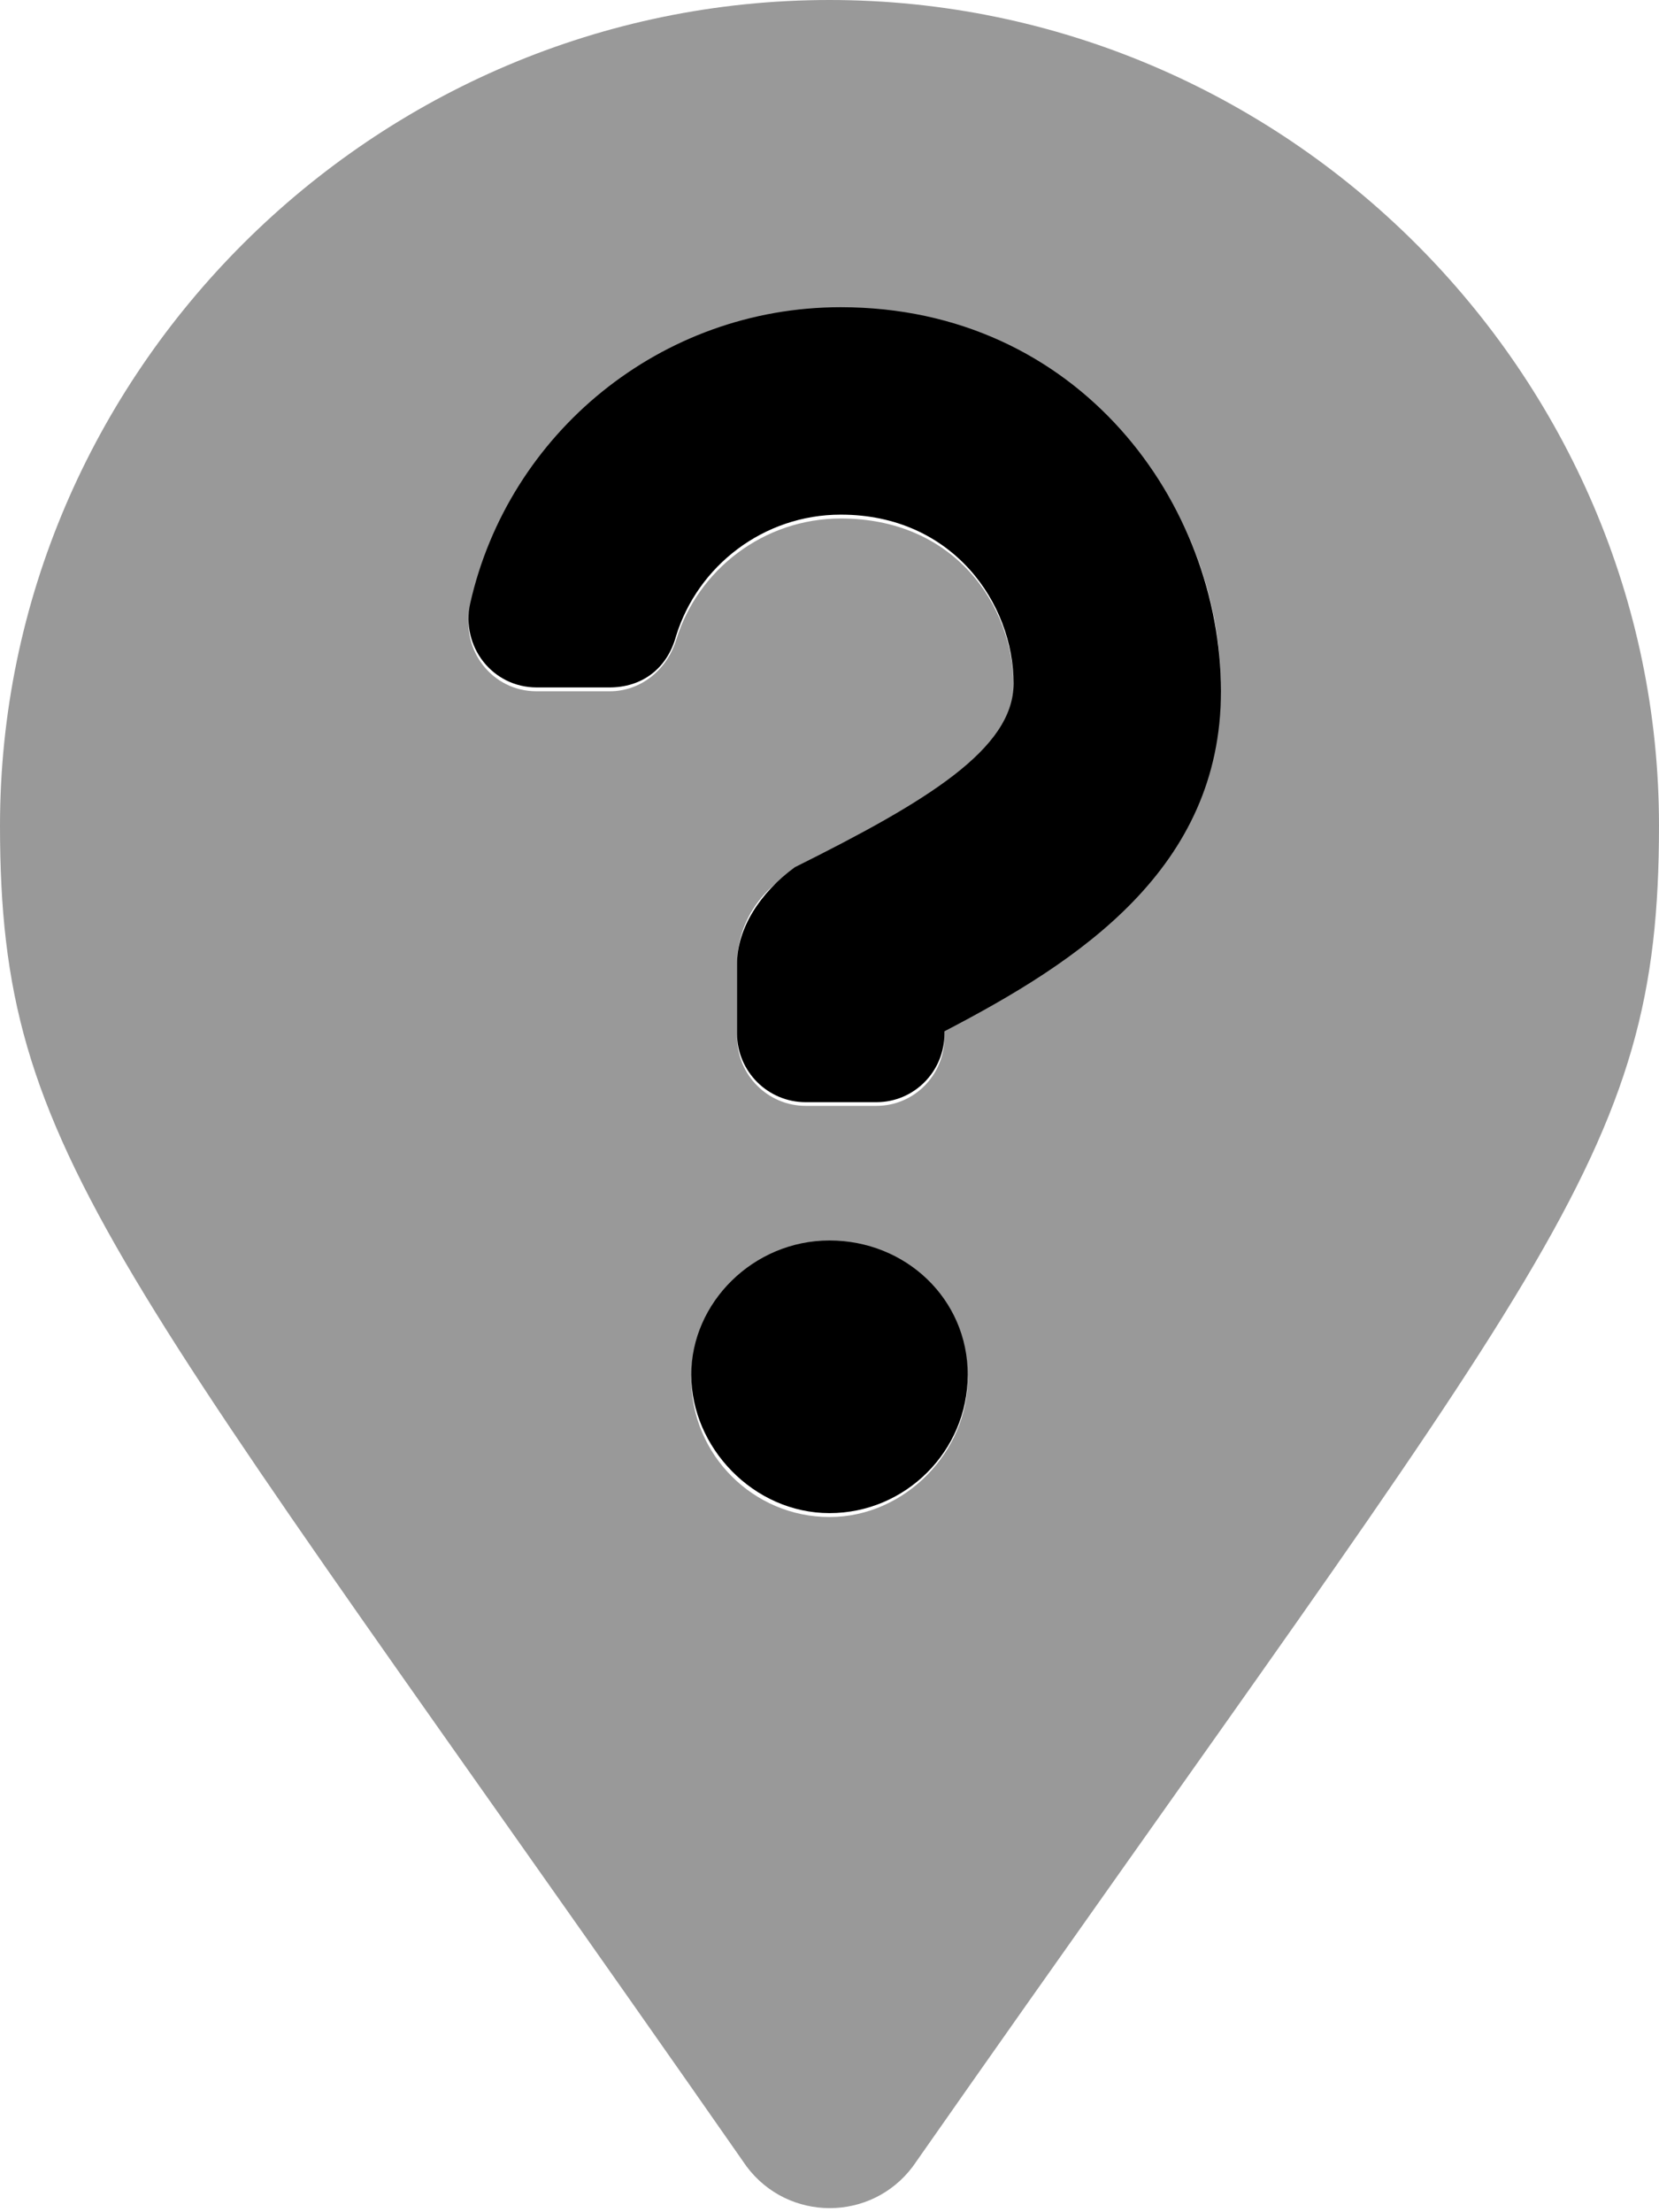 <svg xmlns="http://www.w3.org/2000/svg" viewBox="0 0 384 512"><!--! Font Awesome Pro 6.0.0-alpha3 by @fontawesome - https://fontawesome.com License - https://fontawesome.com/license (Commercial License) --><defs><style>.fa-secondary{opacity:.4}</style></defs><path class="fa-primary" d="M192 287.1c-17.62 0-32 14.38-32 31.1s14.38 32 32 32s32-14.38 32-32S209.6 287.1 192 287.1zM194.6 71.1c-41.75 0-76.88 29.25-85.75 68.5c-2.25 10 5.125 19.5 15.37 19.5h16.88c7.25 0 13.25-4.1 15.38-11.87c5-16.25 20.25-28.12 38.13-28.12c26 0 40 20.62 40 39.1c0 15.1-20 27.25-50.63 42.5C175.9 206.6 170.6 214.9 170.6 223.1v16.12c0 8.75 7.125 15.87 15.88 15.87h16.38c8.75 0 15.75-7.124 15.75-15.87V238.7c31.25-16.25 64-37.75 64-78.74C282.6 116.7 249.8 71.1 194.6 71.1z"/><path class="fa-secondary" d="M192 0c-105.6 0-192 86.38-192 191.1c0 76.75 25.62 99.24 172.8 310.3c9.625 12.87 28.87 12.87 38.5 0C358.4 291.2 384 268.7 384 191.1C384 86.38 297.6 0 192 0zM192 351.1c-17.62 0-32-14.38-32-32s14.38-31.1 32-31.1s32 14.37 32 31.1S209.6 351.1 192 351.1zM218.6 238.7v1.375c0 8.749-7 15.87-15.75 15.87H186.5c-8.75 0-15.88-7.125-15.88-15.87V223.1c0-9.124 5.25-17.37 13.38-21.5c30.62-15.25 50.63-26.5 50.63-42.5c0-19.37-14-39.1-40-39.1c-17.87 0-33.13 11.87-38.13 28.12c-2.125 6.875-8.125 11.87-15.38 11.87H124.2c-10.25 0-17.62-9.5-15.37-19.5c8.875-39.25 44-68.5 85.75-68.5c55.13 0 88 44.75 88 87.1C282.6 200.1 249.9 222.5 218.6 238.7z"/></svg>
